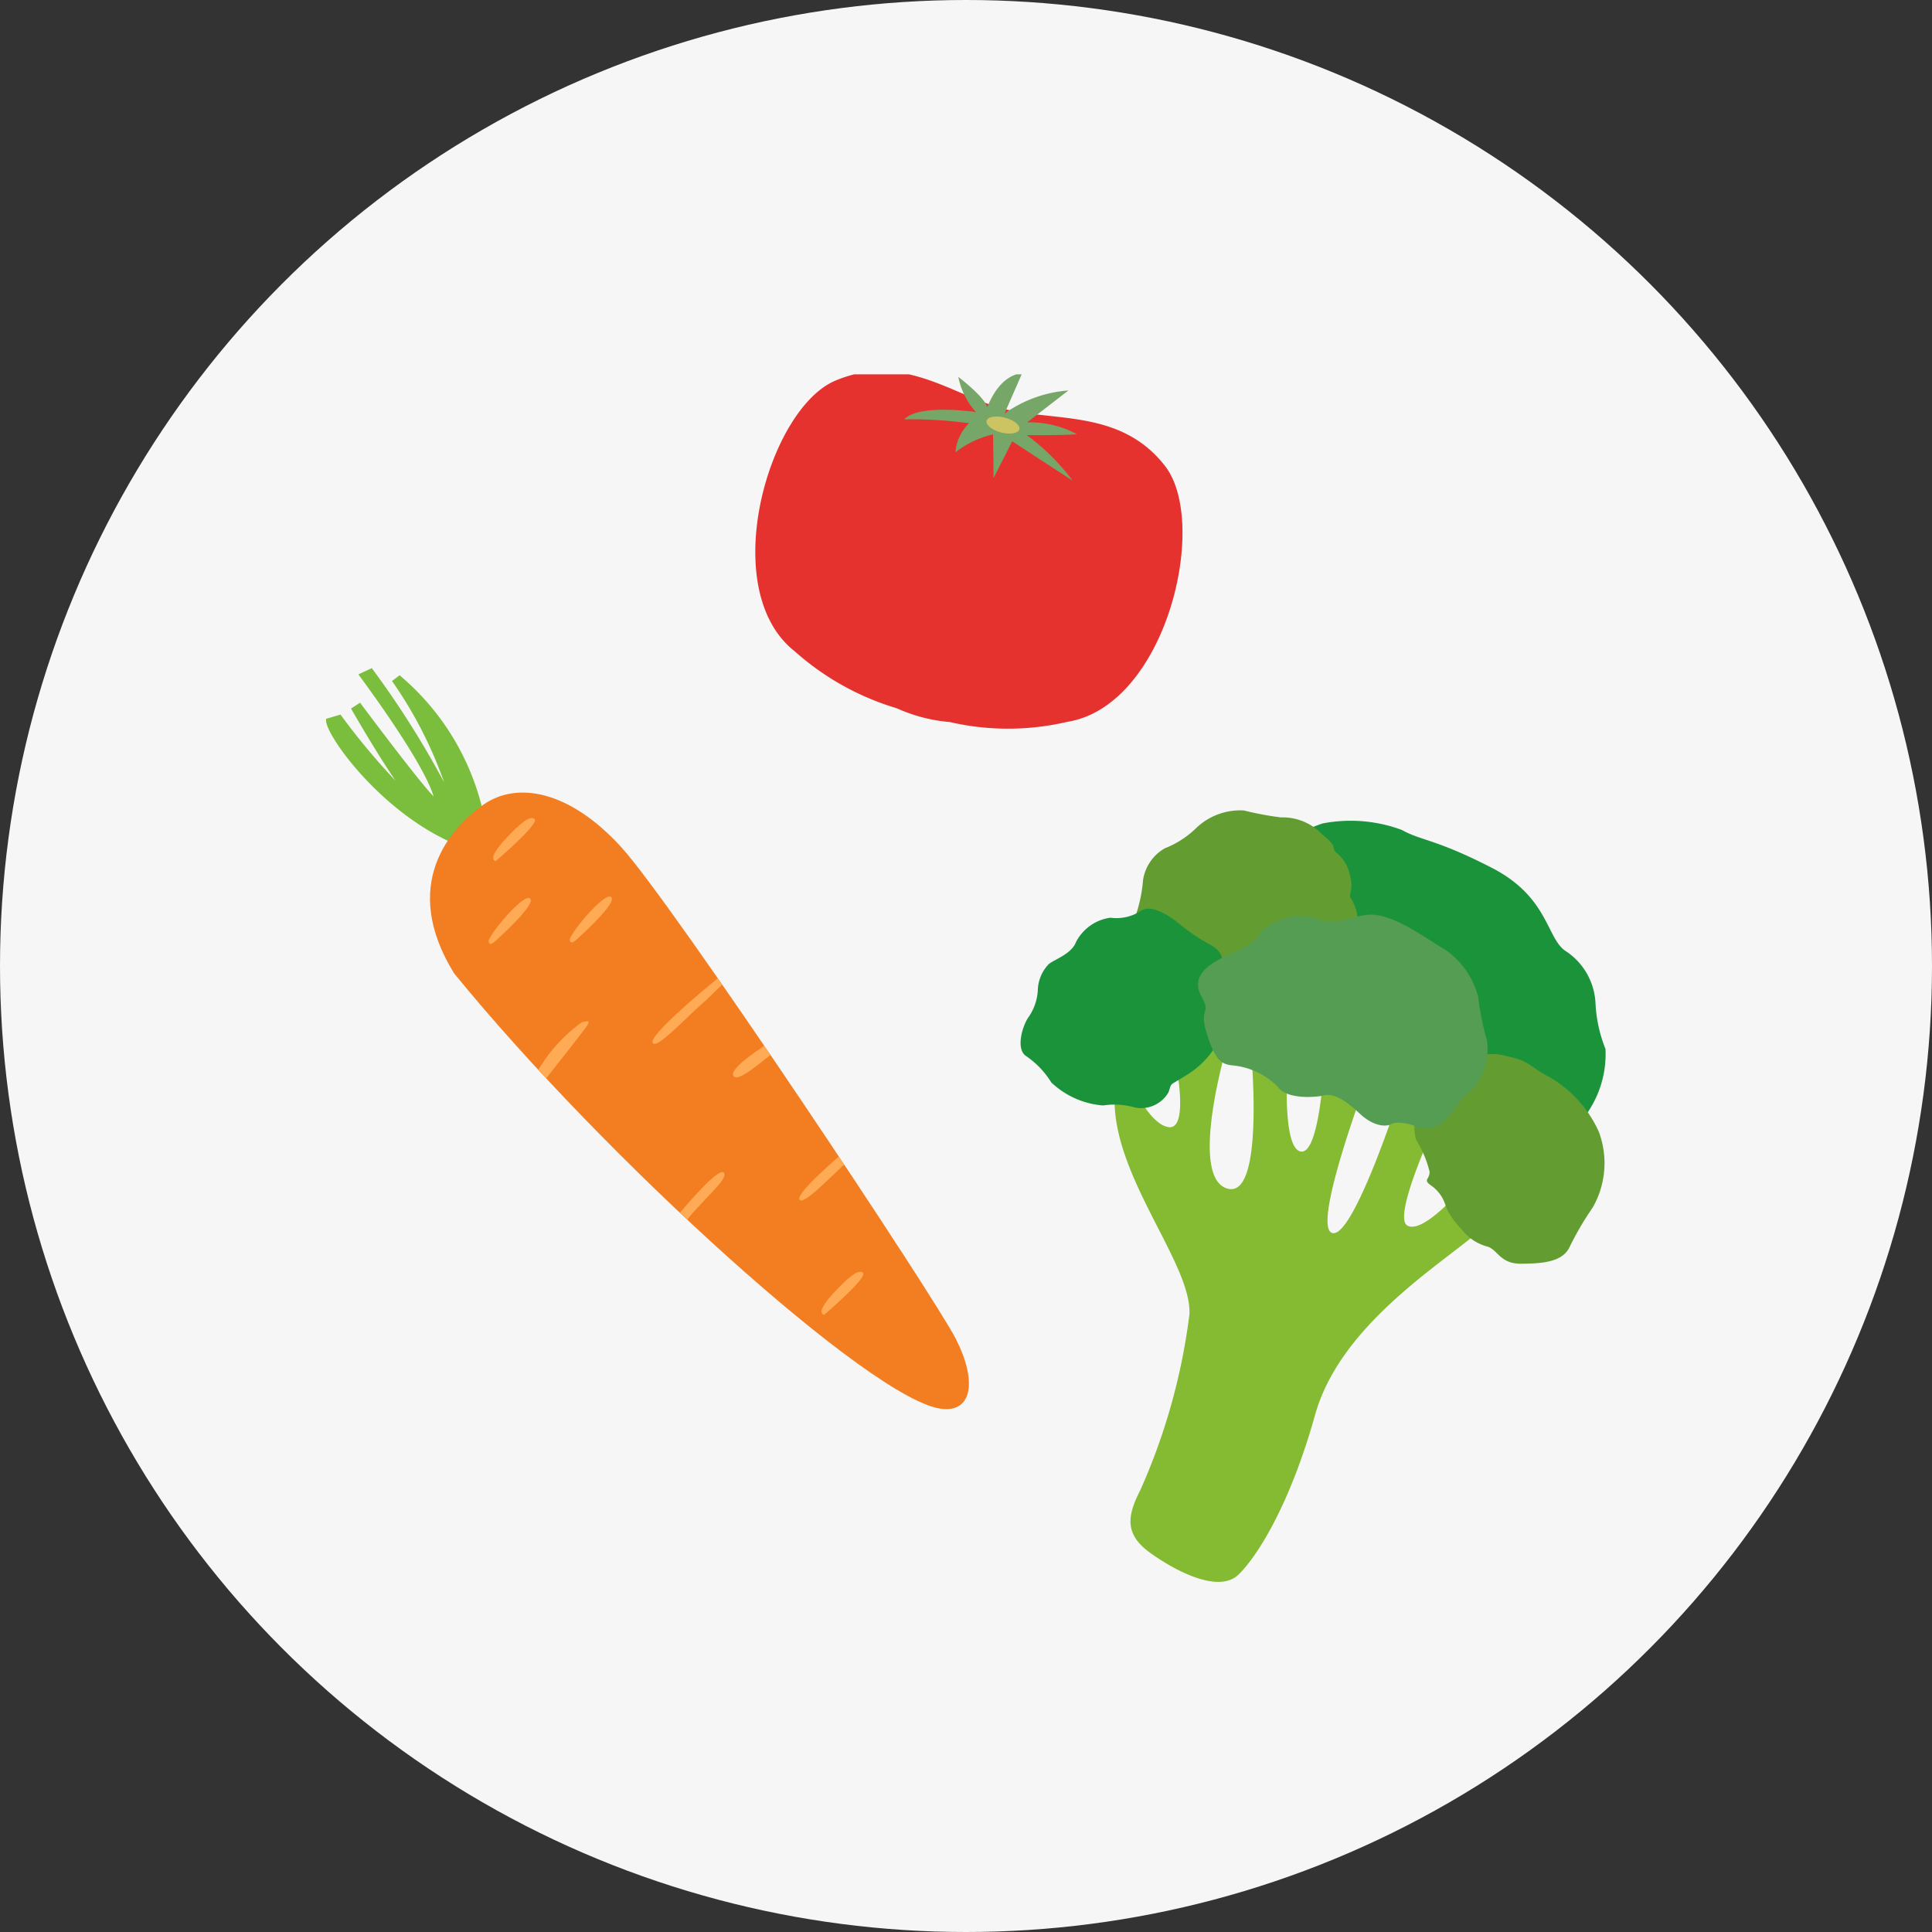 <svg xmlns="http://www.w3.org/2000/svg" width="80" height="80"><rect width="100%" height="100%" fill="#333333" stroke="none"/><defs><clipPath id="a"><path fill="none" d="M0 .135h53v50H0z" data-name="長方形 3"/></clipPath><clipPath id="b"><path fill="none" d="M2.219.497C.842 1.46-1.267 3.814.998 7.486c6.262 7.681 17.321 17.7 20.179 18.031 1.28.148 1.482-1.153.6-2.89S10.058 4.601 7.907 2.247A5.82 5.82 0 0 0 3.84 0a2.8 2.8 0 0 0-1.621.5" data-name="パス 21"/></clipPath></defs><g data-name="グループ 140" transform="translate(-86.053 .21)"><circle cx="40" cy="40" r="40" fill="#f6f6f6" data-name="楕円形 9 のコピー" transform="translate(86.053 -.21)"/><g data-name="グループ 6"><g clip-path="url(#a)" data-name="グループ 5" transform="translate(99.553 15.155)"><path fill="#7bbe3d" d="M5.072 19.463c-3.012-1.4-5.235-4.6-5.063-5.065l.591-.174a28 28 0 0 0 2.275 2.735c-.872-1.285-1.84-2.984-1.84-2.984l.375-.243s2.41 3.237 3.043 3.878c-.432-1.473-3.114-5.05-3.114-5.05l.556-.259a38 38 0 0 1 2.995 4.728 17.3 17.3 0 0 0-2.158-4.195l.314-.238a10.43 10.43 0 0 1 3.478 5.743l-.323.843Z" data-name="パス 11"/><path fill="#f27e21" d="M25.482 42.97c-2.858-.33-13.917-10.35-20.179-18.031-2.265-3.672-.156-6.027 1.221-6.989s3.538-.6 5.689 1.75 12.991 18.643 13.871 20.384.678 3.038-.6 2.89" data-name="パス 12"/></g></g><g data-name="グループ 8"><g fill="#fa5" clip-path="url(#b)" data-name="グループ 7" transform="translate(103.857 32.609)"><path d="M4.347 11.731a6.54 6.54 0 0 1 1.938-2.219c.418-.1.39-.063-.185.68s-1.453 1.845-1.453 1.845Z" data-name="パス 13"/><path d="M11.424 8.607c-.794.672-2.085 2.1-2.207 1.743s2.549-2.542 2.791-2.729a.67.67 0 0 1 .538-.106Z" data-name="パス 14"/><path d="M17.503 15.09c-.794.672-2.085 2.1-2.207 1.743s2.549-2.542 2.791-2.729a.67.67 0 0 1 .538-.106Z" data-name="パス 15"/><path d="M14.545 10.575c-.5.224-1.77 1.525-1.985 1.151s1.941-1.66 1.941-1.66Z" data-name="パス 16"/><path d="M10.493 17.897c.608-.882 1.947-1.933 1.669-2.166s-2.052 1.957-2.052 1.957Z" data-name="パス 17"/><path d="M16.323 21.628c-.3-.08.058-.564.5-1.024s.91-.908 1.11-.714-1.614 1.738-1.614 1.738" data-name="パス 18"/><path d="M2.438 6.186c-.148-.123 1.407-2.022 1.7-1.806s-1.25 1.6-1.373 1.717c-.323.314-.327.088-.327.088" data-name="パス 19"/><path d="M5.798 6.126c-.148-.123 1.407-2.022 1.7-1.806s-1.25 1.6-1.373 1.717c-.323.314-.327.088-.327.088" data-name="パス 20"/></g></g><g data-name="グループ 10"><g clip-path="url(#a)" data-name="グループ 9" transform="translate(99.553 15.155)"><path fill="#fa5" d="M7.03 20.293c-.3-.08.058-.564.5-1.024s.91-.908 1.11-.714-1.615 1.738-1.615 1.738" data-name="パス 22"/><path fill="#e5322e" d="M23.651 13.968a11.1 11.1 0 0 1-4.237-2.359C16.156 9.057 18.308 1.579 21.083.4s4.834.58 6.915 1.146c2.105.572 4.9.011 6.743 2.384s.045 9.942-4.049 10.595a10.74 10.74 0 0 1-4.859.009 6.7 6.7 0 0 1-2.183-.564" data-name="パス 23"/><path fill="#76a769" d="M26.913 1.7A3.1 3.1 0 0 1 26.18.24s1.069.809 1.2 1.253C27.967.045 28.82.101 28.82.101l-.725 1.659a5.2 5.2 0 0 1 2.647-.957l-1.71 1.321a4.1 4.1 0 0 1 2.061.491c-.592.052-2.076.038-2.076.038a9.2 9.2 0 0 1 1.9 1.886c-.74-.479-2.504-1.631-2.504-1.631l-.771 1.523-.021-1.81a4 4 0 0 0-1.559.745 1.9 1.9 0 0 1 .565-1.206 18 18 0 0 0-2.685-.161c.627-.658 2.97-.3 2.97-.3" data-name="パス 24"/><path fill="#ccc363" d="M28.71 2.41c-.045.17-.384.229-.758.132s-.641-.313-.6-.482.384-.229.758-.132.641.313.6.482" data-name="パス 25"/><path fill="#1b933b" d="M52.014 31.002a4.3 4.3 0 0 0 .966-2.932 5.8 5.8 0 0 1-.414-1.906 2.74 2.74 0 0 0-1.266-2.169c-.763-.545-.7-2.227-3.022-3.423s-2.948-1.128-3.728-1.57a6.1 6.1 0 0 0-3.279-.271 6.2 6.2 0 0 0-2.185 1.257c-.247.341.585 3.35.644 3.507s2.434 2.715 2.434 2.715l4.839 4.433Z" data-name="パス 26"/><path fill="#85bb32" d="M47.724 35.644c-1.776 1.492-5.753 3.942-6.771 7.584s-2.348 5.8-3.16 6.6-2.58-.117-3.649-.88-.99-1.512-.428-2.606a25.6 25.6 0 0 0 2.036-7.285c.106-2.224-3.565-6.11-3.051-9.538l.58-.161s.77 1.815 1.6 1.948.347-2.4.347-2.4l1.141-1.255.928.318s-1.6 5.41.024 5.882.95-6.106.95-6.106l1.585.211s-.352 4 .445 4.342 1.006-3.306 1.006-3.306l1.755.452s-2.25 5.983-1.4 6.246 2.73-5.525 2.73-5.525l1.67.733s-1.949 4.128-1.283 4.488 2.3-1.577 2.3-1.577l1.09.894Z" data-name="パス 27"/><path fill="#639d32" d="M47.036 35.554a1.96 1.96 0 0 0 1.058.7c.426.132.522.718 1.4.71s1.673-.07 1.981-.655a12.6 12.6 0 0 1 .97-1.664 3.7 3.7 0 0 0 .257-3.152 5 5 0 0 0-2.02-2.247c-.808-.4-.785-.675-1.8-.88a2.05 2.05 0 0 0-2.178.687 18 18 0 0 1-1.272 1.276 1.61 1.61 0 0 0-.287 1.519 4.4 4.4 0 0 1 .553 1.315c-.012.336-.285.314.058.559a1.54 1.54 0 0 1 .62.9 3.2 3.2 0 0 0 .658.93" data-name="パス 28"/><path fill="#639d32" d="M42.643 23.396a1.9 1.9 0 0 0-.23-1.6c-.059-.158.143-.358-.019-.933a1.54 1.54 0 0 0-.554-.913c-.24-.229.1-.217-.6-.773a2.25 2.25 0 0 0-1.7-.695 13 13 0 0 1-1.53-.287 2.63 2.63 0 0 0-1.97.72 3.9 3.9 0 0 1-1.309.847 1.83 1.83 0 0 0-.9 1.315 6 6 0 0 1-.3 1.453c-.094.45-.45.541.04 1.064s1.1.959 1.657 1.471 2.307 1.532 3.215 1.318a17.4 17.4 0 0 0 2.5-.806 19 19 0 0 0 1.7-2.181" data-name="パス 29"/><path fill="#1b933b" d="M36.718 28.13c.383-.129 1.234-1.3 1.017-1.8s-.631-.968-.613-1.472.041-.776-.483-1.092a8 8 0 0 1-1.287-.861c-.583-.474-1.249-.834-1.638-.537a1.84 1.84 0 0 1-1.236.267 1.89 1.89 0 0 0-1.419 1c-.187.5-.86.708-1.129.918a1.62 1.62 0 0 0-.457 1.111 2.17 2.17 0 0 1-.419 1.138c-.264.444-.463 1.279-.082 1.551a3.6 3.6 0 0 1 1.057 1.1 3.5 3.5 0 0 0 2.145.957 3.1 3.1 0 0 1 1.328.086 1.31 1.31 0 0 0 1.38-.625c.16-.461 0-.233.757-.724a3.6 3.6 0 0 0 1.08-1.011" data-name="パス 30"/><path fill="#569d54" d="M45.011 31.234a1.1 1.1 0 0 0 1.313-.213c.471-.411.593-.9.993-1.131a2.52 2.52 0 0 0 .756-2.162 11.6 11.6 0 0 1-.366-1.813 3.4 3.4 0 0 0-1.4-1.979c-.7-.388-2.214-1.581-3.264-1.411s-1.242.435-2.067.134a2.3 2.3 0 0 0-2.32.643c-.291.482-.806.632-1.523.983s-1.309.847-.88 1.614-.133.423.219 1.536.58 1.277 1.127 1.322a3.02 3.02 0 0 1 1.834.907c.348.479 1.485.428 1.907.326s.956.28 1.473.765 1.037.568 1.316.422.885.057.885.057" data-name="パス 31"/></g></g></g></svg>